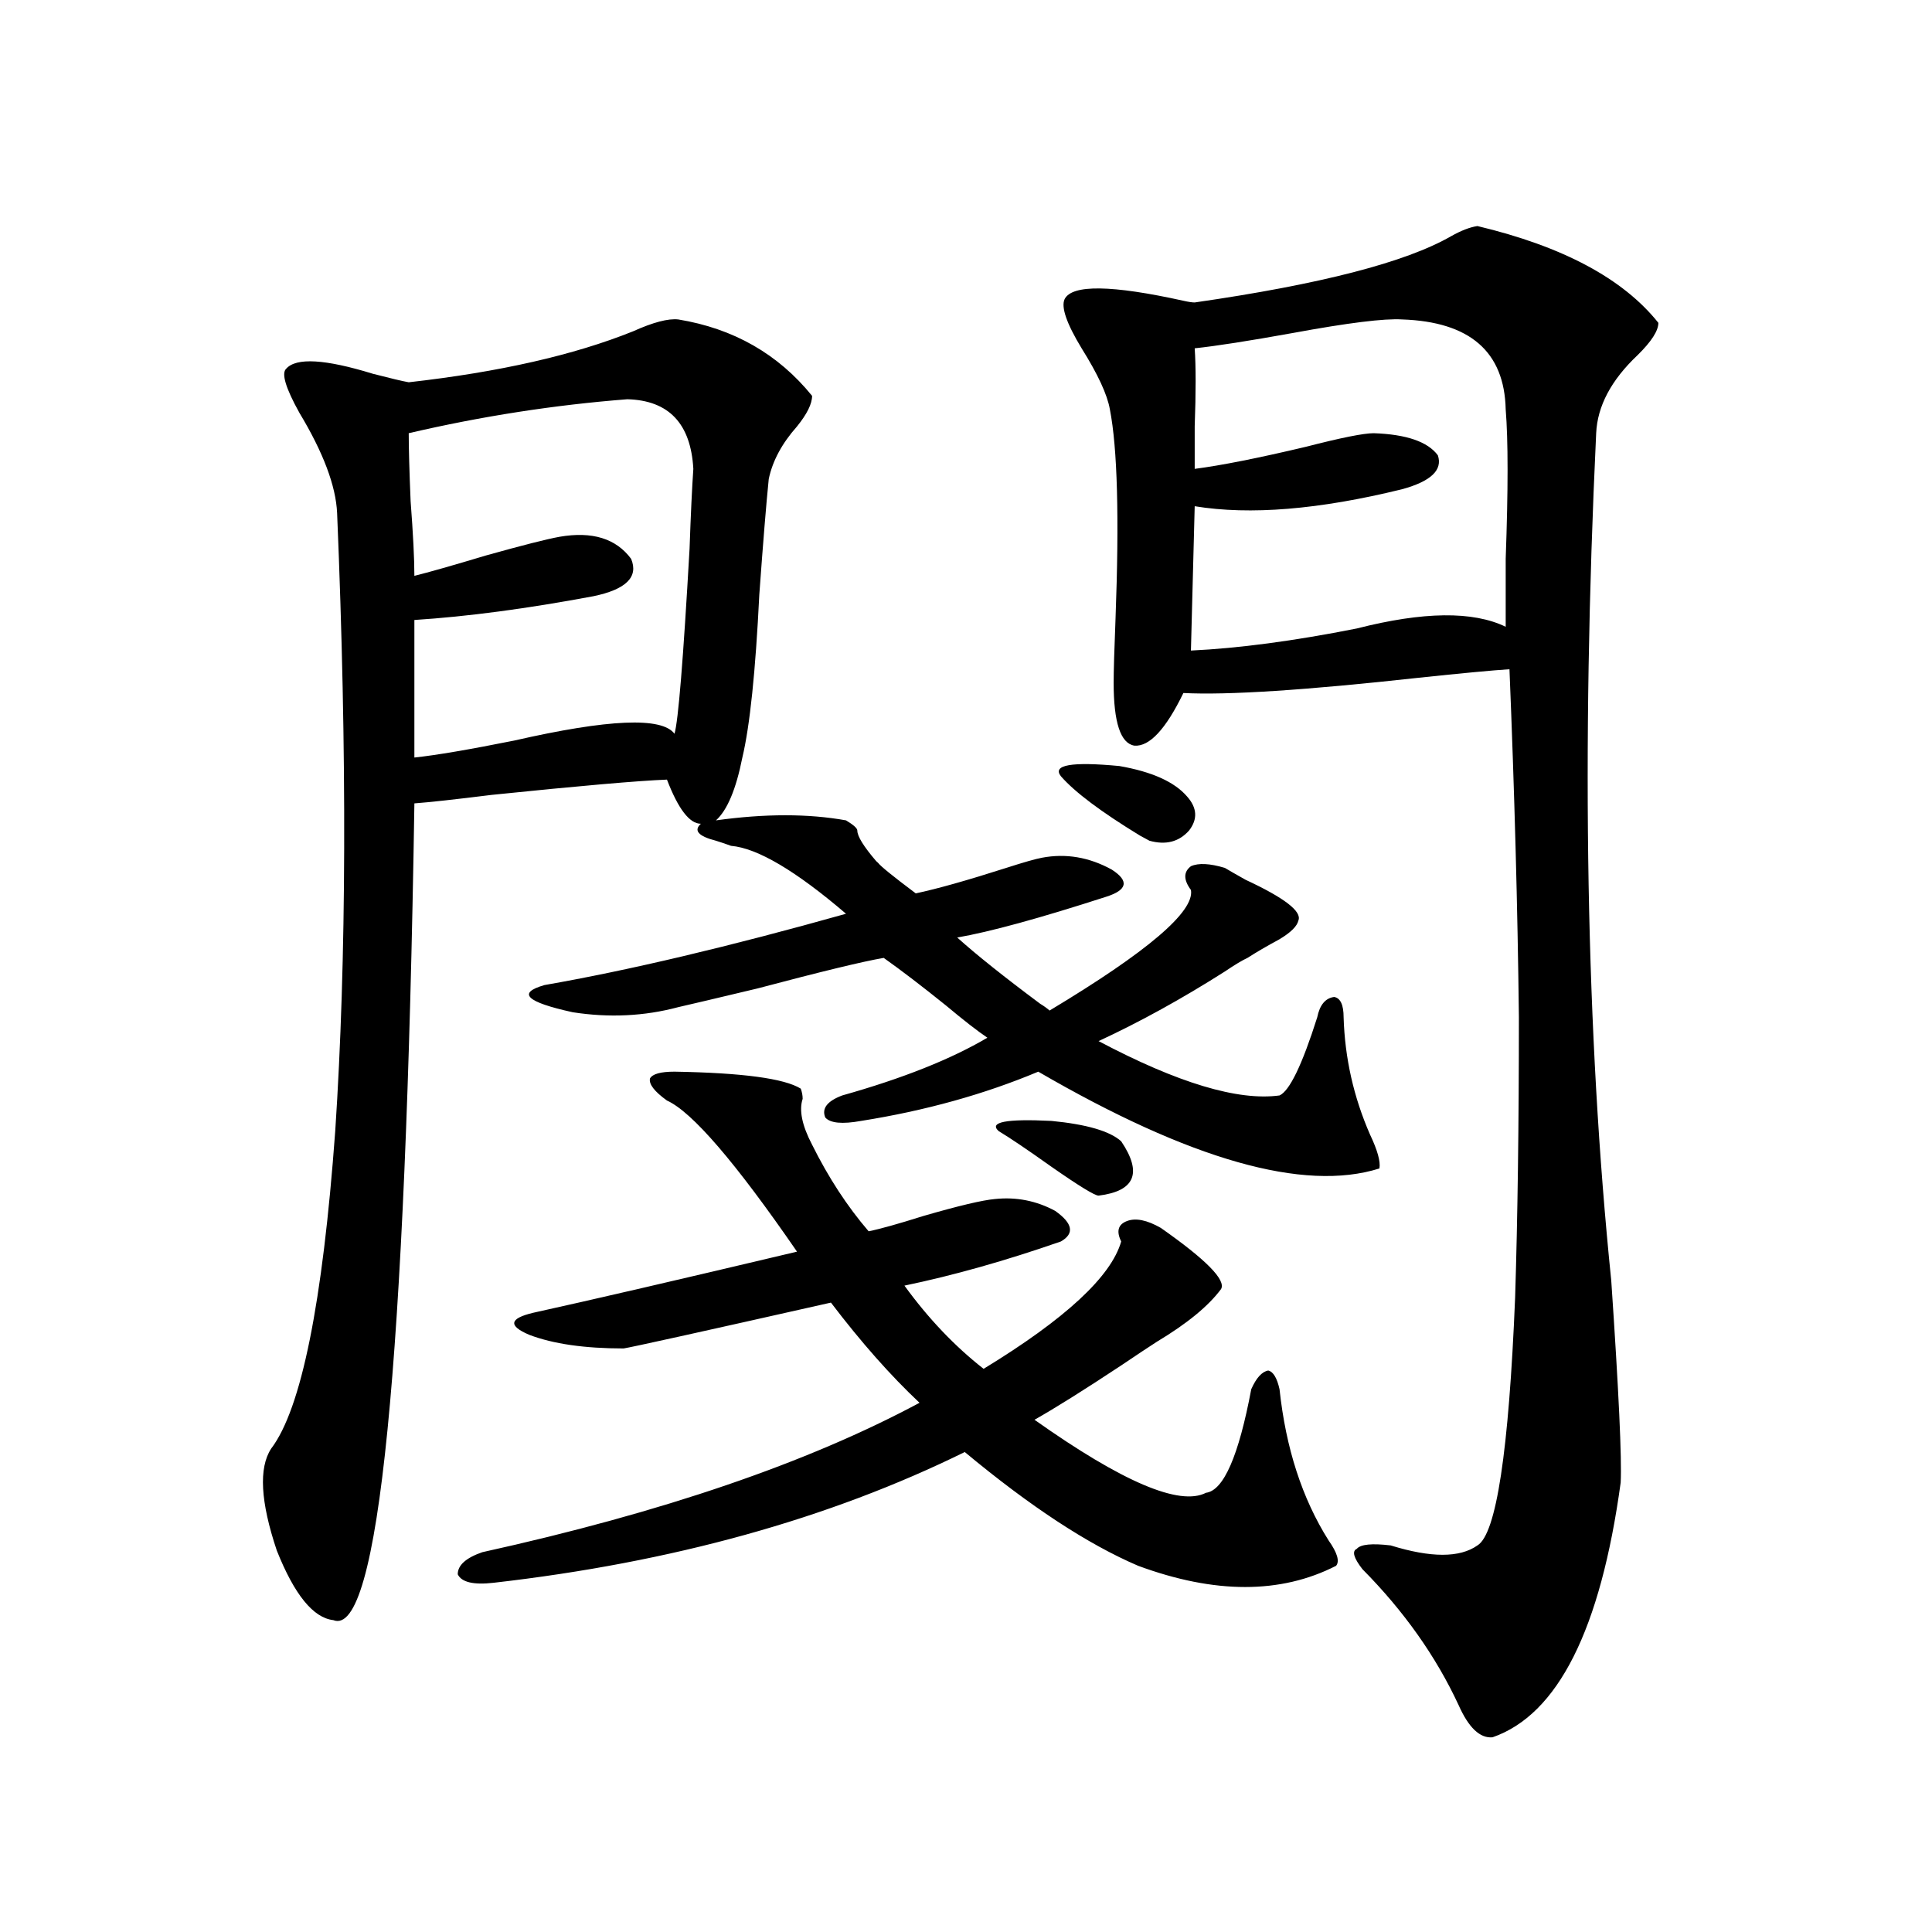 <?xml version="1.0" encoding="utf-8"?>
<!-- Generator: Adobe Illustrator 16.0.0, SVG Export Plug-In . SVG Version: 6.00 Build 0)  -->
<!DOCTYPE svg PUBLIC "-//W3C//DTD SVG 1.1//EN" "http://www.w3.org/Graphics/SVG/1.1/DTD/svg11.dtd">
<svg version="1.1" id="图层_1" xmlns="http://www.w3.org/2000/svg" xmlns:xlink="http://www.w3.org/1999/xlink" x="0px" y="0px"
	 width="1000px" height="1000px" viewBox="0 0 1000 1000" enable-background="new 0 0 1000 1000" xml:space="preserve">
<path d="M437.892,424.617c3.902,2.349,5.854,4.106,5.854,5.273c0,2.938,3.247,8.212,9.756,15.82l0.976,0.879
	c1.296,1.758,7.805,7.031,19.512,15.82c11.052-2.335,26.661-6.729,46.828-13.184c9.101-2.925,15.274-4.683,18.536-5.273
	c12.348-2.335,24.39-0.288,36.097,6.152c9.101,5.864,8.125,10.547-2.927,14.063c-34.48,11.138-60.166,18.169-77.071,21.094
	c9.756,8.789,24.055,20.215,42.926,34.277c1.951,1.181,3.567,2.349,4.878,3.516c50.73-30.46,75.12-51.265,73.169-62.402
	c-3.902-5.273-3.902-9.366,0-12.305c3.902-1.758,9.756-1.456,17.561,0.879c1.951,1.181,5.519,3.228,10.731,6.152
	c20.152,9.38,29.268,16.411,27.316,21.094c-0.655,2.938-3.902,6.152-9.756,9.668c-6.509,3.516-12.042,6.743-16.585,9.668
	c-2.606,1.181-6.509,3.516-11.707,7.031c-22.118,14.063-43.901,26.079-65.364,36.035c40.975,21.685,72.193,31.063,93.656,28.125
	c5.198-2.335,11.707-15.82,19.512-40.43c1.296-6.44,4.223-9.956,8.78-10.547c3.247,0.591,4.878,4.106,4.878,10.547
	c0.641,21.094,5.198,41.309,13.658,60.645c3.902,8.212,5.519,14.063,4.878,17.578c-39.023,12.305-97.894-4.395-176.581-50.098
	c-27.972,11.728-58.535,20.215-91.705,25.488c-9.756,1.758-15.944,1.181-18.536-1.758c-1.951-4.683,0.976-8.487,8.78-11.426
	c31.219-8.789,56.249-18.745,75.12-29.883c-5.213-3.516-12.362-9.077-21.463-16.699c-12.362-9.956-23.094-18.155-32.194-24.609
	c-10.411,1.758-32.194,7.031-65.364,15.82c-22.118,5.273-35.776,8.501-40.975,9.668c-17.561,4.696-35.776,5.575-54.633,2.637
	c-24.069-5.273-28.947-9.956-14.634-14.063c43.566-7.608,95.607-19.913,156.094-36.914c-26.021-22.261-45.853-33.976-59.511-35.156
	c-3.262-1.167-5.854-2.046-7.805-2.637c-9.115-2.335-11.707-5.273-7.805-8.789c-5.854,0-11.707-7.608-17.561-22.852
	c-14.969,0.591-45.212,3.228-90.729,7.91c-18.871,2.349-32.194,3.817-39.999,4.395c-4.558,291.22-18.536,432.12-41.95,422.754
	c-10.411-1.181-20.167-13.184-29.268-36.035c-8.46-25.187-9.436-42.765-2.927-52.734c15.609-20.503,26.661-75.284,33.17-164.355
	c5.854-88.468,6.174-195.117,0.976-319.922c-0.655-14.063-7.164-31.339-19.512-51.855c-7.164-12.882-9.436-20.503-6.829-22.852
	c5.198-5.851,20.152-4.972,44.877,2.637c9.101,2.349,15.274,3.817,18.536,4.395c46.828-5.273,85.517-14.063,116.095-26.367
	c10.396-4.683,18.201-6.729,23.414-6.152c28.612,4.696,51.706,17.88,69.267,39.551c0,4.106-2.606,9.38-7.805,15.82
	c-7.805,8.789-12.683,17.88-14.634,27.246c-1.311,12.896-2.927,32.821-4.878,59.766c-1.951,39.853-4.878,67.978-8.78,84.375
	c-3.262,16.411-7.805,27.246-13.658,32.52C395.941,421.102,418.38,421.102,437.892,424.617z M324.724,206.648
	c-37.728,2.938-75.455,8.789-113.168,17.578c0,7.622,0.32,19.336,0.976,35.156c1.296,17.001,1.951,29.883,1.951,38.672
	c7.149-1.758,19.512-5.273,37.072-10.547c18.856-5.273,31.539-8.487,38.048-9.668c16.905-2.925,29.268,0.879,37.072,11.426
	c3.902,9.38-2.606,15.82-19.512,19.336c-34.48,6.454-65.364,10.547-92.681,12.305v71.191c11.052-1.167,28.292-4.093,51.706-8.789
	c48.779-11.124,76.416-12.305,82.925-3.516c1.951-6.44,4.543-38.37,7.805-95.801c0.641-18.155,1.296-31.929,1.951-41.309
	C357.559,219.255,346.187,207.239,324.724,206.648z M414.478,563.484c0.641,1.758,0.976,3.516,0.976,5.273
	c-1.951,5.864-0.335,13.774,4.878,23.73c8.445,17.001,18.201,31.942,29.268,44.824c5.854-1.167,15.274-3.804,28.292-7.91
	c18.201-5.273,30.563-8.198,37.072-8.789c11.052-1.167,21.463,0.879,31.219,6.152c9.101,6.454,10.076,11.728,2.927,15.82
	c-28.627,9.97-55.608,17.578-80.974,22.852c12.348,17.001,26.006,31.353,40.975,43.066c42.271-25.776,66.005-47.749,71.218-65.918
	c-2.606-5.273-1.631-8.789,2.927-10.547c4.543-1.758,10.396-0.577,17.561,3.516c23.414,16.411,33.811,26.958,31.219,31.641
	c-6.509,8.789-17.561,17.88-33.17,27.246c-4.558,2.938-10.731,7.031-18.536,12.305c-19.512,12.896-34.48,22.274-44.877,28.125
	c45.518,32.231,75.12,44.824,88.778,37.793c9.101-1.167,16.905-19.034,23.414-53.613c2.592-5.851,5.519-9.077,8.78-9.668
	c2.592,0.591,4.543,3.817,5.854,9.668c3.247,30.474,11.707,56.552,25.365,78.223c4.543,6.454,5.854,10.849,3.902,13.184
	c-28.627,14.64-62.772,14.64-102.437,0c-26.021-11.124-55.943-30.762-89.754-58.887c-70.242,34.579-151.551,57.129-243.896,67.676
	c-10.411,1.181-16.585-0.288-18.536-4.395c0-4.683,4.223-8.487,12.683-11.426c93.001-20.503,168.441-46.28,226.336-77.344
	c-14.969-14.063-30.243-31.339-45.853-51.855c-67.65,15.243-103.412,23.153-107.314,23.73c-20.167,0-36.432-2.335-48.779-7.031
	c-11.066-4.683-10.411-8.487,1.951-11.426c29.268-6.44,74.785-16.987,136.582-31.641c-31.874-46.28-54.313-72.358-67.315-78.223
	c-6.509-4.683-9.436-8.487-8.78-11.426c1.296-2.335,5.519-3.516,12.683-3.516C384.234,555.286,406.018,558.211,414.478,563.484z
	 M516.914,585.457c-5.213-4.683,3.902-6.44,27.316-5.273c18.201,1.758,30.243,5.273,36.097,10.547
	c11.052,16.411,7.149,25.79-11.707,28.125c-1.951,0-10.091-4.972-24.39-14.941C531.868,595.125,522.768,588.973,516.914,585.457z
	 M549.108,401.766c-4.558-5.851,5.519-7.608,30.243-5.273c16.905,2.938,28.612,8.212,35.121,15.82
	c5.198,5.864,5.519,11.728,0.976,17.578c-5.213,5.864-12.042,7.622-20.487,5.273l-4.878-2.637
	C569.916,420.223,556.258,409.978,549.108,401.766z M764.713,117c44.222,10.547,75.44,27.246,93.656,50.098
	c0,4.106-3.582,9.668-10.731,16.699c-13.658,12.896-20.822,26.367-21.463,40.43c-7.805,165.234-5.213,311.435,7.805,438.574
	c3.902,57.431,5.519,92.285,4.878,104.59c-10.411,76.163-32.529,120.108-66.34,131.836c-6.509,0.577-12.362-4.985-17.561-16.699
	c-11.707-25.2-28.292-48.642-49.755-70.313c-4.558-5.851-5.533-9.366-2.927-10.547c1.951-2.335,7.805-2.925,17.561-1.758
	c20.808,6.454,35.762,6.454,44.877,0c9.756-5.851,16.25-48.628,19.512-128.32c1.296-41.007,1.951-89.347,1.951-145.02
	c-0.655-56.827-2.286-116.895-4.878-180.176c-9.115,0.591-24.725,2.06-46.828,4.395c-58.535,6.454-99.189,9.091-121.948,7.91
	c-9.115,18.759-17.561,27.837-25.365,27.246c-7.164-1.167-10.731-12.003-10.731-32.52c0-5.851,0.32-16.987,0.976-33.398
	c1.951-52.144,0.976-88.179-2.927-108.105c-1.311-7.608-6.188-18.155-14.634-31.641c-7.805-12.882-10.731-21.382-8.78-25.488
	c3.902-7.608,24.39-7.319,61.462,0.879c2.592,0.591,4.543,0.879,5.854,0.879c65.029-9.366,109.266-20.792,132.68-34.277
	C756.253,119.349,760.811,117.591,764.713,117z M725.689,165.34c-9.115-0.577-27.972,1.758-56.584,7.031
	c-22.773,4.106-39.679,6.743-50.73,7.91c0.641,9.38,0.641,22.852,0,40.43c0,9.97,0,17.29,0,21.973
	c13.658-1.758,32.835-5.562,57.56-11.426c18.201-4.683,29.908-7.031,35.121-7.031c16.905,0.591,27.957,4.395,33.17,11.426
	c2.592,7.622-3.582,13.485-18.536,17.578c-42.926,10.547-78.702,13.485-107.314,8.789l-1.951,74.707
	c24.71-1.167,53.322-4.972,85.852-11.426c34.466-8.789,60.151-9.077,77.071-0.879c0-7.031,0-18.745,0-35.156
	c1.296-35.733,1.296-61.523,0-77.344C778.691,182.039,760.811,166.521,725.689,165.34z"/>
</svg>
